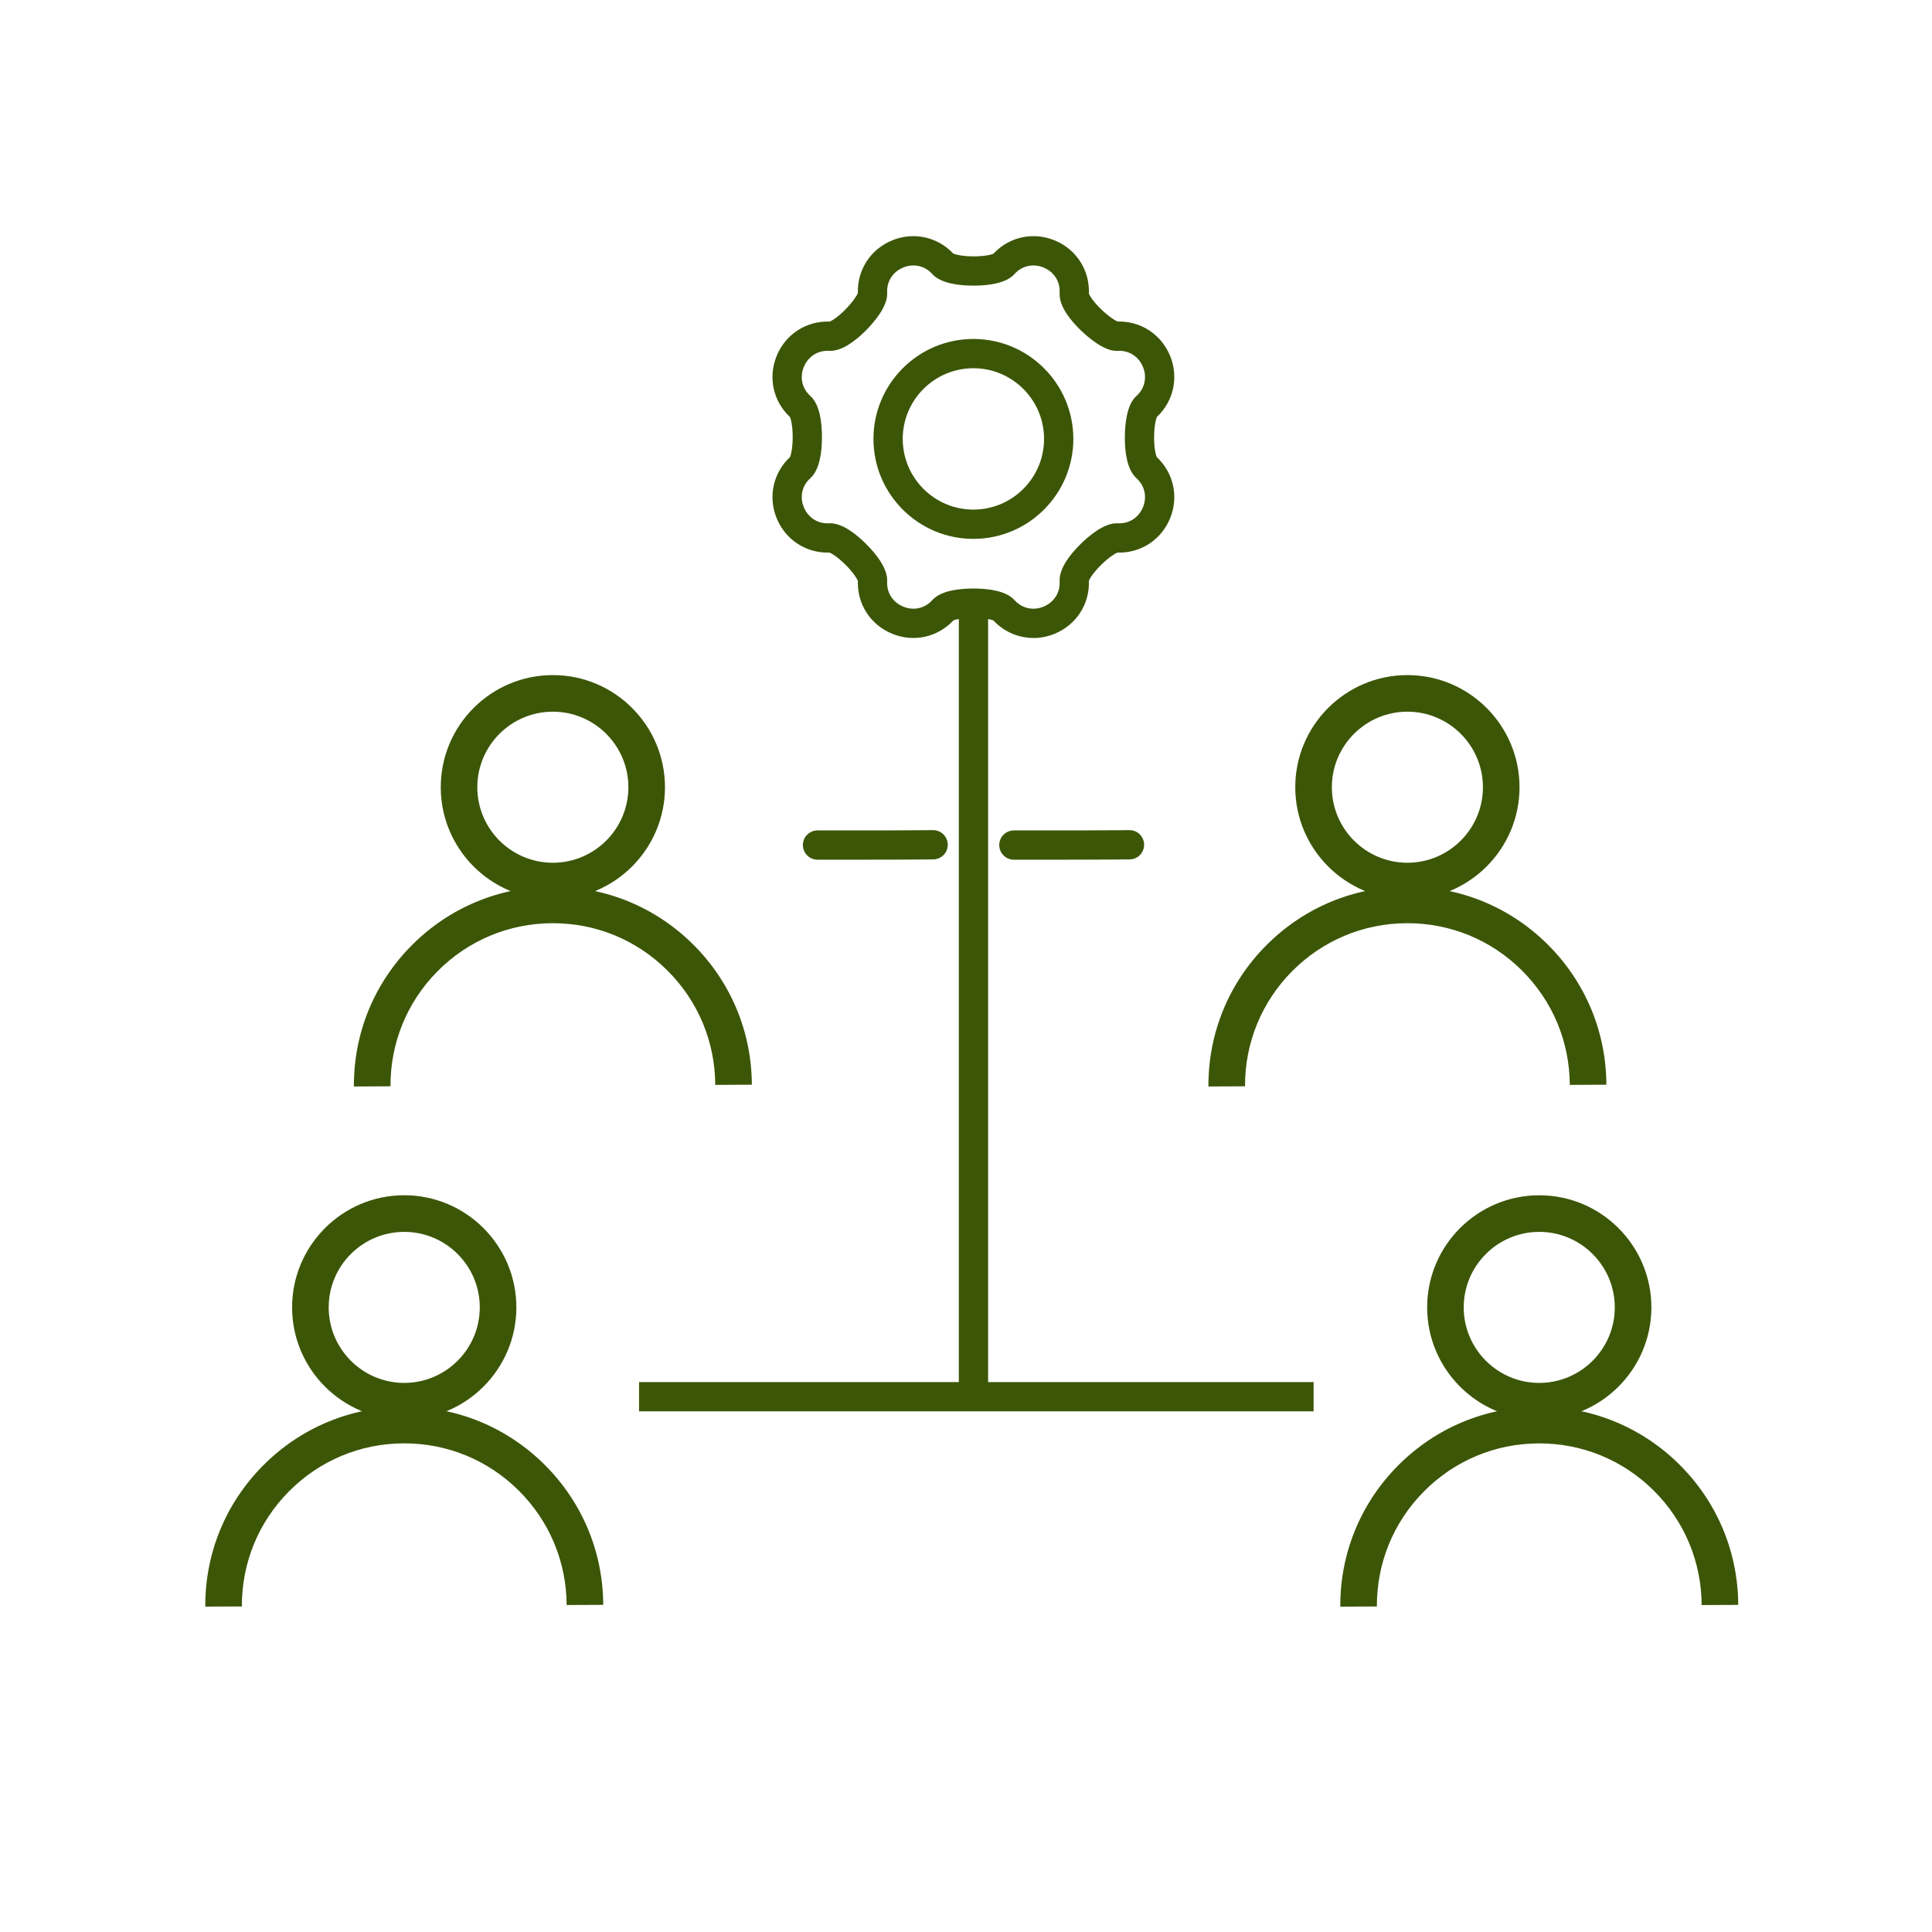 <?xml version="1.0" encoding="UTF-8"?>
<svg xmlns="http://www.w3.org/2000/svg" width="52" height="52" viewBox="0 0 52 52" fill="none">
  <path d="M27.815 17.171C27.414 17.171 27.026 17.008 26.737 16.699C26.679 16.673 26.493 16.628 26.199 16.628C25.904 16.628 25.719 16.673 25.66 16.699C25.233 17.156 24.587 17.296 24.007 17.055C23.427 16.815 23.069 16.259 23.09 15.635C23.067 15.575 22.968 15.411 22.76 15.203C22.551 14.995 22.388 14.896 22.328 14.873C21.703 14.893 21.148 14.536 20.907 13.956C20.667 13.376 20.807 12.73 21.263 12.303C21.29 12.244 21.335 12.058 21.335 11.764C21.335 11.469 21.29 11.284 21.263 11.225C20.807 10.798 20.667 10.152 20.907 9.572C21.148 8.991 21.706 8.633 22.333 8.655C22.39 8.634 22.553 8.536 22.761 8.323C22.962 8.117 23.065 7.95 23.09 7.888C23.071 7.265 23.428 6.712 24.007 6.472C24.587 6.232 25.232 6.372 25.66 6.827C25.718 6.853 25.908 6.899 26.198 6.9C26.494 6.901 26.679 6.856 26.737 6.829C27.164 6.372 27.81 6.232 28.391 6.472C28.973 6.713 29.331 7.273 29.308 7.901C29.326 7.957 29.424 8.119 29.64 8.327C29.846 8.525 30.015 8.628 30.078 8.654C30.7 8.638 31.251 8.995 31.491 9.572C31.73 10.151 31.591 10.796 31.137 11.223C31.111 11.283 31.064 11.473 31.063 11.763C31.061 12.059 31.106 12.244 31.133 12.301C31.59 12.728 31.731 13.375 31.491 13.956C31.257 14.52 30.725 14.874 30.12 14.874C30.105 14.874 30.089 14.874 30.074 14.873C30.013 14.897 29.845 15 29.639 15.202C29.427 15.41 29.329 15.573 29.308 15.631C29.33 16.257 28.972 16.815 28.391 17.056C28.202 17.134 28.007 17.172 27.815 17.172V17.171ZM22.345 14.084C22.683 14.084 23.058 14.387 23.317 14.646C23.582 14.912 23.895 15.301 23.878 15.646C23.859 16.009 24.088 16.236 24.309 16.328C24.529 16.419 24.851 16.42 25.095 16.15C25.327 15.894 25.823 15.84 26.199 15.84C26.575 15.84 27.071 15.894 27.303 16.15C27.547 16.42 27.869 16.419 28.089 16.328C28.31 16.236 28.539 16.009 28.52 15.646C28.502 15.301 28.807 14.92 29.065 14.662C29.289 14.438 29.718 14.066 30.081 14.085C30.445 14.103 30.672 13.875 30.763 13.654C30.854 13.434 30.855 13.112 30.585 12.868C30.329 12.636 30.275 12.148 30.275 11.779C30.275 11.568 30.294 11.365 30.329 11.192C30.38 10.944 30.464 10.77 30.585 10.66C30.855 10.416 30.854 10.094 30.763 9.874C30.672 9.653 30.445 9.425 30.081 9.443C29.919 9.451 29.74 9.387 29.519 9.24C29.365 9.138 29.197 8.999 29.047 8.849C28.683 8.485 28.506 8.159 28.52 7.882C28.539 7.518 28.31 7.291 28.089 7.2C27.869 7.109 27.547 7.108 27.303 7.378C27.071 7.634 26.578 7.688 26.206 7.688C25.827 7.688 25.327 7.634 25.095 7.378C24.852 7.108 24.529 7.109 24.309 7.2C24.088 7.291 23.86 7.518 23.878 7.882C23.897 8.245 23.523 8.676 23.299 8.901C23.049 9.15 22.683 9.444 22.346 9.444C22.336 9.444 22.327 9.443 22.317 9.443C21.954 9.424 21.727 9.653 21.635 9.873C21.544 10.094 21.543 10.416 21.813 10.66C22.069 10.892 22.123 11.388 22.123 11.764C22.123 12.14 22.069 12.636 21.813 12.868C21.543 13.111 21.544 13.434 21.635 13.654C21.727 13.875 21.953 14.103 22.317 14.085C22.326 14.085 22.336 14.084 22.345 14.084H22.345ZM26.719 6.849C26.719 6.849 26.718 6.849 26.718 6.85C26.718 6.85 26.718 6.849 26.719 6.849Z" fill="#3C5607"></path>
  <path d="M26.199 14.504C24.715 14.504 23.509 13.297 23.509 11.813C23.509 10.33 24.715 9.123 26.199 9.123C27.682 9.123 28.889 10.33 28.889 11.813C28.889 13.297 27.682 14.504 26.199 14.504ZM26.199 9.911C25.15 9.911 24.297 10.764 24.297 11.813C24.297 12.862 25.15 13.716 26.199 13.716C27.248 13.716 28.101 12.862 28.101 11.813C28.101 10.764 27.248 9.911 26.199 9.911Z" fill="#3C5607"></path>
  <path d="M41.429 38.206C39.765 38.206 38.412 36.852 38.412 35.188C38.412 33.524 39.765 32.171 41.429 32.171C43.093 32.171 44.447 33.524 44.447 35.188C44.447 36.852 43.093 38.206 41.429 38.206ZM41.429 33.156C40.308 33.156 39.396 34.068 39.396 35.188C39.396 36.309 40.308 37.221 41.429 37.221C42.55 37.221 43.462 36.309 43.462 35.188C43.462 34.068 42.55 33.156 41.429 33.156Z" fill="#3C5607"></path>
  <path d="M36.074 43.243C36.067 41.813 36.618 40.465 37.625 39.449C38.633 38.434 39.975 37.87 41.406 37.864C41.414 37.864 41.422 37.864 41.43 37.864C42.851 37.864 44.189 38.414 45.199 39.416C46.215 40.423 46.778 41.765 46.785 43.196L45.8 43.2C45.795 42.033 45.335 40.937 44.506 40.115C43.682 39.298 42.59 38.849 41.43 38.849C41.423 38.849 41.416 38.849 41.41 38.849C40.242 38.854 39.147 39.313 38.325 40.143C37.503 40.972 37.053 42.072 37.059 43.239L36.074 43.243H36.074Z" fill="#3C5607"></path>
  <path d="M10.88 38.206C9.216 38.206 7.862 36.852 7.862 35.188C7.862 33.524 9.216 32.17 10.88 32.17C12.544 32.17 13.898 33.524 13.898 35.188C13.898 36.852 12.544 38.206 10.88 38.206ZM10.88 33.156C9.759 33.156 8.847 34.067 8.847 35.188C8.847 36.309 9.759 37.221 10.88 37.221C12.001 37.221 12.913 36.309 12.913 35.188C12.913 34.067 12.001 33.156 10.88 33.156Z" fill="#3C5607"></path>
  <path d="M5.525 43.243C5.518 41.812 6.069 40.465 7.077 39.449C8.084 38.433 9.426 37.87 10.857 37.863C12.287 37.857 13.634 38.408 14.65 39.415C15.666 40.422 16.23 41.764 16.236 43.195L15.251 43.199C15.246 42.032 14.786 40.936 13.957 40.114C13.133 39.297 12.041 38.848 10.881 38.848C10.874 38.848 10.868 38.848 10.861 38.848C9.694 38.853 8.598 39.313 7.776 40.142C6.954 40.971 6.505 42.071 6.51 43.238L5.525 43.242L5.525 43.243Z" fill="#3C5607"></path>
  <path d="M37.88 24.206C36.216 24.206 34.862 22.852 34.862 21.188C34.862 19.524 36.216 18.17 37.88 18.17C39.544 18.17 40.898 19.524 40.898 21.188C40.898 22.852 39.544 24.206 37.88 24.206ZM37.88 19.155C36.759 19.155 35.847 20.067 35.847 21.188C35.847 22.309 36.759 23.221 37.88 23.221C39.001 23.221 39.913 22.309 39.913 21.188C39.913 20.067 39.001 19.155 37.88 19.155Z" fill="#3C5607"></path>
  <path d="M32.525 29.243C32.518 27.812 33.069 26.465 34.077 25.449C35.084 24.433 36.426 23.87 37.857 23.864C39.287 23.858 40.635 24.408 41.651 25.415C42.666 26.422 43.23 27.765 43.236 29.195L42.251 29.2C42.246 28.032 41.786 26.937 40.957 26.115C40.133 25.297 39.041 24.848 37.881 24.848C37.874 24.848 37.868 24.848 37.861 24.848C36.694 24.853 35.598 25.313 34.776 26.142C33.955 26.971 33.505 28.071 33.51 29.238L32.525 29.243L32.525 29.243Z" fill="#3C5607"></path>
  <path d="M14.88 24.206C13.216 24.206 11.863 22.852 11.863 21.188C11.863 19.524 13.216 18.17 14.88 18.17C16.544 18.17 17.898 19.524 17.898 21.188C17.898 22.852 16.544 24.206 14.88 24.206ZM14.88 19.155C13.759 19.155 12.847 20.067 12.847 21.188C12.847 22.309 13.759 23.221 14.88 23.221C16.001 23.221 16.913 22.309 16.913 21.188C16.913 20.067 16.001 19.155 14.88 19.155Z" fill="#3C5607"></path>
  <path d="M9.525 29.243C9.518 27.812 10.069 26.465 11.077 25.449C12.084 24.433 13.426 23.87 14.857 23.864C16.287 23.858 17.634 24.408 18.651 25.415C19.666 26.422 20.23 27.765 20.236 29.195L19.251 29.2C19.246 28.032 18.786 26.937 17.957 26.115C17.133 25.297 16.041 24.848 14.881 24.848C14.874 24.848 14.868 24.848 14.861 24.848C13.694 24.853 12.598 25.313 11.776 26.142C10.954 26.971 10.505 28.071 10.51 29.238L9.525 29.243L9.525 29.243Z" fill="#3C5607"></path>
  <path d="M35.356 37.199H17.2V37.986H35.356V37.199Z" fill="#3C5607"></path>
  <path d="M26.595 16.526H25.807V37.658H26.595V16.526Z" fill="#3C5607"></path>
  <path d="M23.126 23.139C22.938 23.139 22.75 23.139 22.566 23.139C22.379 23.139 22.191 23.139 22.004 23.139C21.786 23.139 21.61 22.962 21.61 22.745C21.61 22.527 21.786 22.351 22.004 22.351C22.192 22.351 22.379 22.351 22.566 22.351C23 22.351 23.449 22.351 23.89 22.35C24.171 22.35 24.456 22.348 24.732 22.346C24.859 22.345 24.985 22.344 25.112 22.343C25.113 22.343 25.114 22.343 25.115 22.343C25.331 22.343 25.507 22.518 25.509 22.735C25.51 22.953 25.334 23.13 25.117 23.131C24.991 23.132 24.864 23.133 24.738 23.134C24.461 23.136 24.174 23.138 23.892 23.138C23.637 23.139 23.381 23.139 23.126 23.139H23.126Z" fill="#3C5607"></path>
  <path d="M28.411 23.139C28.223 23.139 28.036 23.139 27.852 23.139C27.664 23.139 27.477 23.139 27.289 23.139C27.072 23.139 26.895 22.962 26.895 22.745C26.895 22.527 27.072 22.351 27.289 22.351C27.477 22.351 27.664 22.351 27.852 22.351C28.286 22.351 28.735 22.351 29.176 22.35C29.456 22.35 29.741 22.348 30.018 22.346C30.144 22.345 30.271 22.344 30.398 22.343C30.398 22.343 30.399 22.343 30.4 22.343C30.616 22.343 30.793 22.518 30.794 22.735C30.795 22.953 30.62 23.13 30.402 23.131C30.276 23.132 30.15 23.133 30.023 23.134C29.746 23.136 29.46 23.138 29.177 23.138C28.923 23.139 28.666 23.139 28.411 23.139Z" fill="#3C5607"></path>
</svg>
